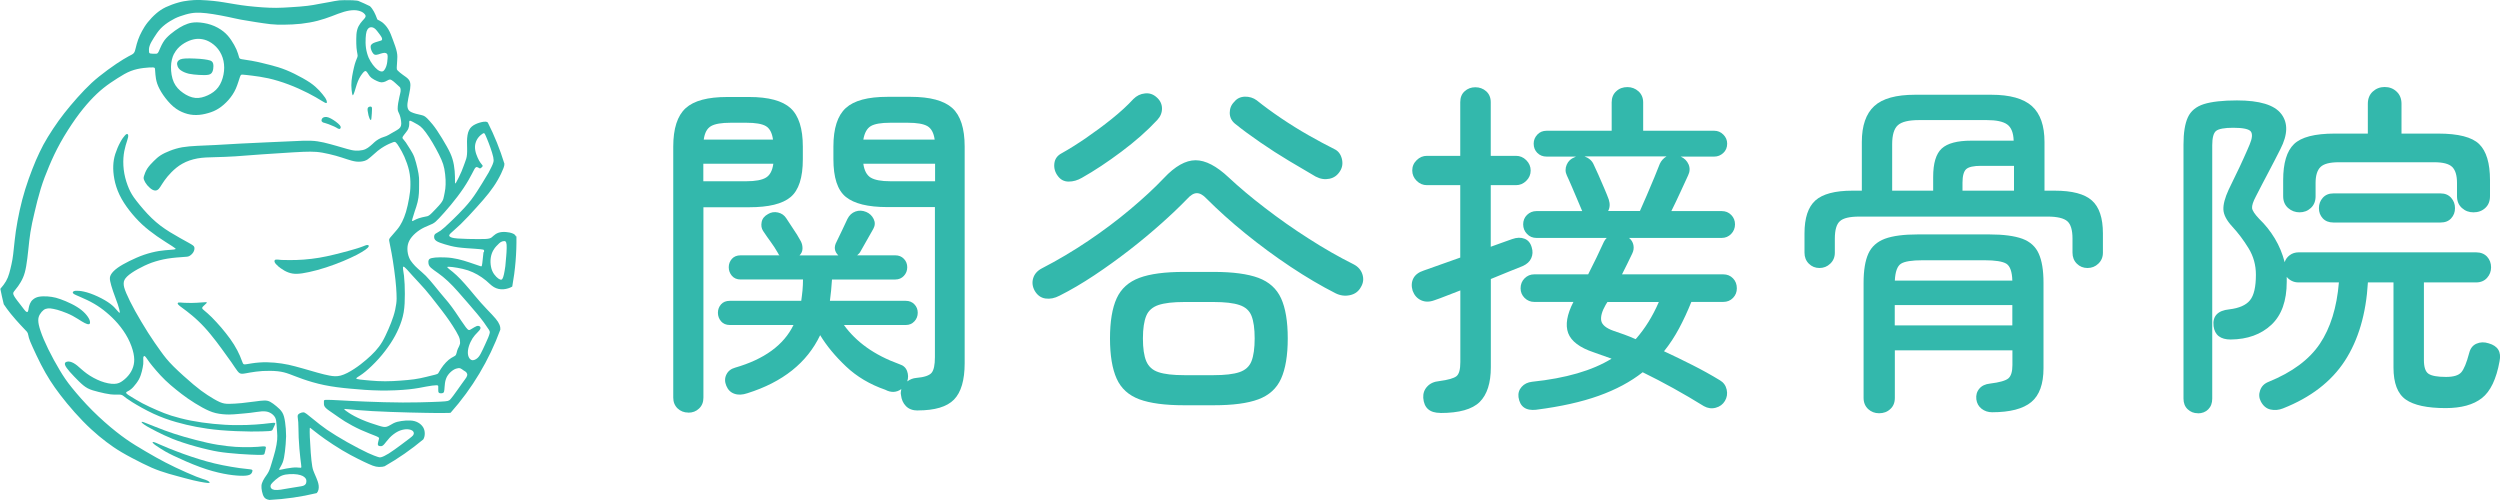 <?xml version="1.0" encoding="UTF-8"?>
<svg id="_レイヤー_1" data-name="レイヤー_1" xmlns="http://www.w3.org/2000/svg" viewBox="0 0 300 60">
  <defs>
    <style>
      .cls-1 {
        fill: #33b8ac;
      }
    </style>
  </defs>
  <g>
    <path class="cls-1" d="M44.38,14.28c.05.1.09.13.12.12.03,0,.05-.05.07-.2.02-.15.03-.4.05-.61.01-.21.02-.38.02-.5,0-.12,0-.19-.04-.24-.03-.05-.1-.07-.17-.06-.08,0-.17.03-.23.08-.06.05-.08.12-.09.2s0,.16.02.29.05.31.09.48c.05.17.11.35.16.45Z"/>
    <path class="cls-1" d="M38.9,14.73c.13.04.3.09.52.17.22.08.49.19.68.28.2.09.32.17.42.23.11.05.19.08.25.06.06-.02.1-.08.11-.15.02-.07,0-.16-.09-.28-.1-.12-.29-.29-.48-.43-.2-.15-.4-.28-.59-.38-.19-.1-.36-.17-.51-.19-.15-.02-.29,0-.39.05-.11.05-.19.14-.22.24-.03.09-.03.19.03.26.05.07.14.11.28.16Z"/>
    <path class="cls-1" d="M33.35,31.93c.19.16.47.37.77.54.3.17.61.29.95.35.34.06.7.05,1.2-.02.49-.07,1.11-.21,1.79-.39s1.43-.43,2.13-.69c.7-.26,1.35-.53,1.9-.79.55-.25.99-.48,1.33-.69.34-.2.57-.37.7-.5.13-.13.15-.21.12-.27-.03-.06-.11-.08-.22-.07-.11.02-.25.08-.48.17-.23.09-.55.2-.97.32-.42.13-.95.27-1.52.42-.58.15-1.2.31-1.82.44-.62.13-1.22.24-1.85.31-.62.08-1.26.12-1.85.14-.58.02-1.11,0-1.43,0-.32,0-.42-.01-.56-.03-.14-.01-.31-.04-.43-.02-.11.02-.16.08-.17.16-.01.07.01.15.07.25.06.09.16.2.35.36Z"/>
    <path class="cls-1" d="M31.74,54.44c.05-.13.09-.36.13-.54.04-.17.08-.29-.06-.32-.14-.04-.45,0-.91.04-.46.03-1.05.05-1.67.04-.62,0-1.27-.05-1.98-.13-.71-.08-1.48-.2-2.38-.4-.9-.2-1.92-.47-2.79-.72-.86-.25-1.56-.48-2.32-.76-.75-.28-1.56-.61-2.02-.79-.46-.18-.57-.23-.65-.24-.08-.01-.12,0-.1.05.03.05.12.15.3.27.18.13.45.29.85.5s.9.48,1.53.77c.62.29,1.35.6,2.31.91.96.32,2.14.64,3.03.84.89.21,1.48.3,2.32.39.84.09,1.92.17,2.67.2.75.04,1.16.04,1.4.03.24-.01.3-.03.35-.16Z"/>
    <path class="cls-1" d="M30.23,56.37c-.09-.05-.3-.06-.72-.11-.42-.04-1.05-.12-1.73-.24-.68-.11-1.41-.26-2.04-.41-.64-.15-1.18-.31-1.78-.49-.6-.18-1.24-.4-1.89-.63-.65-.23-1.3-.49-1.81-.69-.51-.21-.87-.36-1.13-.48-.27-.12-.44-.2-.57-.24-.13-.04-.21-.05-.24-.03-.03.02-.01.06.05.13.06.07.16.16.32.27.15.11.36.24.64.42.28.18.65.41,1.48.81.83.4,2.11.97,3.21,1.37,1.09.4,1.99.63,2.79.79.8.16,1.49.23,2.02.25.53.02.9-.02,1.11-.11.21-.09.28-.23.32-.34.04-.11.07-.21-.02-.26Z"/>
    <path class="cls-1" d="M61.91,28.37c-.07-.17-.18-.27-.38-.35-.21-.09-.52-.16-.83-.18-.31-.02-.63,0-.89.09-.26.09-.45.24-.6.37-.15.13-.24.25-.47.31-.23.07-.58.08-1.32.08-.73,0-1.84-.02-2.49-.07-.65-.05-.84-.14-.95-.23s-.12-.17.09-.39c.21-.21.64-.55,1.22-1.11.58-.56,1.31-1.35,1.9-2.01.6-.66,1.06-1.19,1.47-1.71.4-.52.75-1.01,1.05-1.54.31-.53.58-1.1.71-1.46.08-.21.11-.36.11-.52-.53-1.72-1.19-3.36-2-4.96-.16-.11-.31-.1-.49-.08-.29.04-.65.14-.97.29-.32.15-.61.36-.78.71-.18.35-.24.83-.25,1.36,0,.54.04,1.13,0,1.55-.03.42-.14.68-.25.98-.11.29-.22.62-.41,1.08-.2.46-.48,1.04-.63,1.29-.15.25-.15.16-.15-.11,0-.28,0-.75-.04-1.23-.04-.48-.12-.98-.26-1.44-.14-.47-.34-.9-.68-1.51s-.82-1.4-1.2-1.96c-.38-.56-.66-.88-.88-1.12-.22-.25-.39-.42-.54-.52-.15-.1-.28-.14-.46-.18-.18-.04-.42-.09-.63-.15-.21-.06-.4-.12-.56-.2s-.29-.17-.37-.34c-.08-.16-.12-.39-.08-.73s.14-.81.22-1.19.13-.7.13-.97c0-.27-.06-.5-.22-.69-.16-.2-.42-.36-.67-.54-.25-.18-.5-.38-.62-.51-.13-.13-.13-.18-.13-.37,0-.18.03-.5.05-.81s.05-.64-.04-1.06c-.08-.42-.28-.94-.46-1.43-.18-.49-.34-.94-.57-1.31-.22-.37-.5-.65-.73-.83-.23-.17-.42-.24-.51-.29-.09-.05-.09-.08-.15-.25-.06-.17-.18-.46-.32-.72-.14-.26-.29-.48-.49-.67-.46-.23-.93-.44-1.41-.64-.06-.01-.12-.02-.18-.03-.29-.04-.58-.04-.93-.05-.35,0-.76-.01-1.14.02-.38.04-.74.12-1.17.2-.42.08-.91.16-1.34.24-.43.08-.79.16-1.34.22-.55.07-1.27.12-1.93.16-.66.04-1.25.08-1.81.08-.56,0-1.07-.02-1.65-.06-.58-.04-1.22-.1-1.76-.16-.54-.06-.99-.13-1.48-.21-.49-.08-1.02-.18-1.44-.24-.42-.07-.74-.11-1.19-.16-.45-.05-1.04-.09-1.56-.11-.52-.01-.97,0-1.39.06-.42.05-.82.11-1.29.25-.48.13-1.04.34-1.49.55-.45.22-.8.46-1.15.76-.35.3-.71.68-1,1.04-.29.36-.51.72-.7,1.07-.19.35-.35.7-.47,1.04-.12.35-.22.69-.28.97-.07.27-.11.48-.23.62-.11.14-.29.22-.64.4-.34.19-.85.48-1.48.91-.64.43-1.4.99-2.05,1.51-.65.52-1.17,1.01-1.74,1.6-.57.59-1.19,1.29-1.71,1.91-.52.62-.95,1.17-1.4,1.79-.45.62-.91,1.33-1.3,1.96-.39.64-.7,1.21-.99,1.83-.3.62-.58,1.27-.87,2.02-.29.74-.59,1.58-.85,2.41-.26.84-.48,1.68-.67,2.54-.19.85-.34,1.72-.46,2.5-.11.78-.18,1.48-.24,2.04-.06.56-.1.97-.17,1.36-.07.39-.15.76-.24,1.12-.09.36-.18.71-.31,1.03-.13.32-.3.61-.51.89-.13.17-.27.34-.39.48.12.62.26,1.24.41,1.85.23.35.51.73.83,1.13.39.48.83.98,1.15,1.32.32.35.51.54.64.68.13.13.21.21.26.34.05.13.07.32.14.57.07.25.2.56.45,1.11.25.55.62,1.35.99,2.07.37.72.74,1.36,1.11,1.94s.74,1.1,1.22,1.73c.48.63,1.08,1.36,1.72,2.08.64.72,1.32,1.42,1.97,2.02.65.6,1.26,1.1,1.83,1.53.57.43,1.08.79,1.82,1.23.74.44,1.71.94,2.51,1.34.8.4,1.44.68,2.13.92.68.24,1.4.44,2.08.62.68.18,1.31.36,1.86.49.55.13,1.02.22,1.35.27.33.05.51.07.59.05.08-.02.07-.07,0-.14-.08-.07-.22-.16-.43-.23-.21-.07-.48-.14-1.13-.39-.65-.26-1.67-.71-2.51-1.11-.84-.4-1.51-.75-2.3-1.19-.78-.44-1.68-.96-2.47-1.45-.79-.49-1.47-.96-2.33-1.64-.86-.68-1.89-1.58-2.84-2.53-.95-.95-1.83-1.96-2.46-2.74-.63-.78-1.01-1.35-1.46-2.1-.45-.75-.97-1.69-1.38-2.53s-.73-1.59-.92-2.17c-.2-.58-.28-.99-.28-1.3s.08-.52.2-.72c.12-.2.28-.39.44-.51.16-.12.32-.17.51-.19.19-.02.42,0,.69.06.27.05.6.14.99.28.4.14.86.32,1.29.55.43.23.83.5,1.11.67.28.17.45.25.6.3.15.05.28.06.34-.02.06-.08.06-.25-.02-.47-.09-.22-.27-.49-.52-.76-.25-.27-.59-.55-1-.8-.41-.26-.91-.49-1.35-.68-.44-.18-.82-.32-1.16-.41-.35-.09-.66-.13-1.01-.16-.35-.02-.73-.02-1.04.04-.31.06-.54.19-.71.34-.17.14-.27.3-.35.48-.08.18-.13.37-.16.54-.03.17-.04.31-.09.4-.04.08-.12.11-.25,0-.13-.11-.31-.37-.59-.73-.28-.36-.66-.83-.82-1.12-.16-.29-.12-.41,0-.56.11-.15.28-.35.48-.62.2-.28.42-.64.59-1.03.17-.39.28-.8.38-1.37.1-.58.19-1.32.26-2.02s.14-1.35.25-2.06.28-1.48.49-2.36c.2-.88.45-1.88.74-2.83s.64-1.85,1.02-2.75c.38-.9.8-1.81,1.34-2.78.54-.98,1.21-2.02,1.83-2.9.62-.87,1.2-1.57,1.74-2.16.55-.59,1.06-1.08,1.61-1.52.55-.44,1.14-.83,1.69-1.18.55-.35,1.07-.66,1.59-.86.52-.2,1.04-.3,1.52-.36.48-.06.92-.08,1.14-.07.22.02.23.08.24.22,0,.14.02.36.05.65.03.29.07.65.21,1.07.14.41.38.87.72,1.37.34.49.78,1.02,1.23,1.4.45.38.9.61,1.35.77.45.16.91.24,1.39.23.48,0,.98-.1,1.43-.23.46-.13.87-.3,1.27-.56.41-.26.8-.61,1.16-1.01.35-.4.66-.85.89-1.37.23-.52.38-1.1.49-1.39.1-.29.16-.3.37-.28.21.02.59.05,1.11.12.52.06,1.19.16,1.94.32.75.17,1.58.42,2.4.73.83.31,1.66.69,2.35,1.04.69.35,1.24.68,1.58.89.34.2.46.28.55.3.09.02.14-.01.13-.12,0-.1-.05-.28-.21-.52-.16-.24-.42-.55-.7-.86-.29-.3-.6-.6-1.11-.95-.51-.34-1.21-.73-1.88-1.06-.67-.33-1.31-.59-1.96-.79-.65-.2-1.3-.35-1.82-.48-.52-.12-.91-.22-1.35-.29-.44-.08-.94-.14-1.2-.19-.25-.05-.27-.1-.32-.29-.05-.19-.15-.52-.3-.88-.16-.36-.38-.75-.63-1.12-.25-.37-.53-.71-.93-1.03-.4-.32-.93-.62-1.5-.81-.57-.19-1.2-.28-1.67-.29-.48,0-.8.06-1.12.17-.32.11-.62.25-.97.46-.35.21-.75.5-1.1.79-.35.3-.66.6-.89,1-.24.39-.41.87-.53,1.11-.13.24-.21.24-.39.24s-.45,0-.59-.03c-.14-.03-.16-.09-.17-.24-.01-.15-.03-.38.07-.67.09-.29.29-.62.52-.99.23-.37.49-.76.82-1.11.34-.35.75-.65,1.13-.88.39-.24.74-.42,1.17-.57s.91-.3,1.33-.37c.42-.07.76-.08,1.17-.06.41.02.88.07,1.45.16.58.09,1.26.22,1.83.34.57.12,1.03.23,1.56.33.53.1,1.14.19,1.75.29.61.09,1.22.19,1.77.25.56.06,1.06.07,1.67.06.61,0,1.31-.04,2.01-.11.69-.08,1.38-.2,1.99-.36.61-.16,1.14-.34,1.67-.54.52-.2,1.04-.41,1.5-.54s.86-.19,1.21-.19c.35,0,.67.09.89.19.22.11.35.24.42.34.07.1.08.18.05.27-.03.09-.1.18-.21.3-.11.12-.25.27-.4.47-.15.21-.31.47-.39.8-.09.33-.11.71-.11,1.09,0,.38,0,.75.03,1.06.03.31.08.58.11.74.03.17.04.24,0,.36s-.12.3-.2.51-.15.46-.22.76c-.07.31-.15.67-.21,1.03-.06.36-.1.72-.1,1.09,0,.37.05.77.09.98.04.21.07.25.12.2.05-.05.1-.2.18-.43.07-.24.17-.57.26-.85.09-.28.19-.51.3-.73.11-.21.24-.41.36-.56.11-.15.21-.24.29-.29s.15-.03.23.05c.08.08.16.22.25.36.09.14.18.27.35.4.17.13.43.27.64.36.21.1.38.15.53.16.16,0,.31-.03.46-.09.15-.07.3-.16.42-.21.12-.05.21-.05.35.03.14.08.33.24.49.39.16.14.28.27.37.34.09.08.14.11.18.2.04.09.06.25.04.43-.02.18-.09.4-.14.64s-.11.51-.15.76c-.04.25-.06.49-.06.66s.02.26.07.38.13.25.18.41c.06.16.1.34.13.52.03.18.05.35.05.51,0,.16-.04.31-.12.43-.08.12-.21.22-.41.34-.2.12-.46.26-.68.39-.22.13-.39.24-.59.32-.19.08-.41.13-.62.22-.21.09-.43.23-.6.35-.17.13-.28.24-.44.39-.16.14-.35.31-.54.44-.19.13-.37.22-.63.28-.26.06-.59.08-.91.06-.31-.02-.6-.1-.97-.2-.36-.1-.8-.23-1.28-.37-.48-.14-1.01-.28-1.51-.4-.5-.11-.97-.19-1.53-.21-.56-.02-1.22,0-2.13.05-.91.04-2.07.09-3.17.14-1.09.05-2.12.09-3.17.15-1.05.06-2.11.12-2.99.17-.88.05-1.56.07-2.2.1-.64.03-1.24.08-1.79.17-.55.1-1.04.25-1.47.42-.44.17-.82.35-1.13.55-.31.2-.56.43-.83.7-.27.26-.55.57-.76.88-.2.32-.33.65-.39.87-.07.22-.07.31-.01.49.06.17.2.42.39.65.2.23.45.46.67.56.21.1.39.09.52.02.14-.07.24-.18.37-.38.13-.2.3-.48.52-.79.22-.3.48-.63.83-.98.35-.35.78-.73,1.31-1.02.53-.3,1.15-.51,1.81-.63.66-.12,1.36-.13,2.1-.15.74-.02,1.52-.04,2.44-.1.92-.06,1.97-.15,3.23-.24s2.71-.18,3.71-.24c1.01-.06,1.56-.08,2.06-.08.5,0,.94.03,1.45.12.51.09,1.1.23,1.61.37.51.14.94.29,1.34.42.4.13.76.24,1.12.28.36.04.73,0,1-.09.27-.09.46-.23.71-.45.25-.22.57-.51.86-.75.29-.23.55-.4.77-.53.22-.13.41-.22.6-.31.18-.08.36-.16.49-.2.13-.04.22-.05.33.05.11.1.24.3.41.58.17.28.39.65.6,1.13.21.48.43,1.08.56,1.66.13.59.17,1.17.16,1.71,0,.54-.06,1.04-.16,1.59-.09.55-.23,1.15-.37,1.64-.14.48-.3.85-.46,1.18s-.34.62-.61.95c-.27.33-.62.71-.8.93-.18.22-.17.28-.14.46.03.17.09.46.16.82.07.37.17.82.27,1.5.11.68.23,1.58.31,2.29.08.71.11,1.23.13,1.66.02.44.03.8-.03,1.24-.06.45-.17.98-.34,1.5-.16.52-.38,1.04-.6,1.56-.23.52-.47,1.05-.73,1.49-.26.44-.54.8-.85,1.14-.32.35-.67.68-1.09,1.04-.42.36-.9.74-1.44,1.09-.53.35-1.12.67-1.62.8-.5.13-.92.08-1.34,0-.42-.08-.85-.18-1.41-.34-.56-.15-1.25-.36-1.85-.53-.6-.17-1.13-.31-1.66-.43-.54-.11-1.09-.2-1.68-.25-.59-.05-1.23-.07-1.83-.02-.6.04-1.18.15-1.5.2-.32.05-.39.04-.47-.12-.08-.16-.18-.48-.35-.88-.17-.4-.42-.88-.71-1.35-.29-.47-.63-.93-.98-1.37-.35-.45-.73-.89-1.11-1.3-.38-.42-.77-.81-1.07-1.07-.3-.27-.5-.41-.6-.52-.09-.11-.07-.19.04-.31.11-.12.31-.28.4-.38.09-.1.07-.14-.05-.14-.12,0-.33.02-.62.04-.29.02-.65.05-1.03.05-.38,0-.77,0-1.05-.02-.28-.02-.45-.04-.56-.03-.1.02-.14.08-.12.15.02.07.09.15.27.29.18.14.46.33.83.62s.85.67,1.34,1.14c.5.47,1.02,1.03,1.49,1.61.48.57.91,1.16,1.34,1.74.42.58.83,1.14,1.16,1.61.32.47.56.84.74,1.07.18.23.31.32.55.32.23,0,.57-.08.98-.15.41-.07.9-.14,1.48-.18.59-.03,1.27-.03,1.82.03.55.06.97.18,1.41.34.44.16.91.36,1.6.6.69.24,1.6.52,2.58.72.97.2,2.01.33,3.13.43,1.12.11,2.32.2,3.56.22,1.24.02,2.53-.04,3.47-.14.94-.1,1.53-.23,2.06-.33.53-.1.99-.16,1.22-.16.23,0,.23.06.23.17v.39c0,.14,0,.27.08.34s.24.08.36.06c.12-.02.21-.06.25-.18s.05-.3.07-.58c.02-.28.05-.65.17-.97.11-.32.31-.58.53-.79.22-.21.46-.36.67-.43s.38-.09.52-.04c.14.05.26.16.36.23.1.07.19.11.27.17.08.06.16.16.19.27.03.11,0,.24-.08.39-.09.15-.23.33-.54.76-.31.43-.77,1.1-1.06,1.48s-.38.48-.48.54c-.1.06-.19.09-.49.12-.3.03-.8.05-1.64.08-.84.03-2,.06-3.43.06-1.43,0-3.11-.06-4.45-.11-1.34-.05-2.33-.11-3.1-.15-.77-.04-1.32-.07-1.61-.06-.28,0-.3.06-.31.13,0,.08,0,.19,0,.32,0,.14.01.3.21.51.19.2.57.44.97.72.4.27.81.58,1.34.91.54.33,1.2.69,1.9,1.01.7.32,1.45.59,1.83.75.38.16.38.21.36.31-.02.1-.06.25-.1.4-.04.15-.07.31,0,.4.06.09.22.11.35.1.13-.01.23-.07.39-.25.16-.18.38-.5.66-.79.29-.29.64-.56.98-.73.34-.17.68-.24.96-.26.29-.01.52.04.68.12.16.08.23.19.25.3.02.11-.01.22-.09.32-.08.1-.2.19-.44.38-.24.18-.6.45-1.05.79-.45.34-1,.73-1.42,1-.42.26-.71.39-.9.44-.19.05-.27.02-.47-.05-.2-.07-.51-.17-1.14-.46-.63-.3-1.59-.79-2.49-1.3-.9-.51-1.75-1.03-2.41-1.48-.66-.46-1.14-.85-1.53-1.17-.39-.32-.7-.57-.9-.72-.2-.15-.3-.2-.42-.2-.12,0-.27.04-.4.11-.13.06-.24.14-.27.29-.02.15.04.37.07.79.03.42.02,1.03.05,1.84.04.82.12,1.84.2,2.48.07.64.13.91.12,1.04,0,.12-.07.11-.24.09-.17-.02-.46-.05-.87,0-.41.04-.95.15-1.25.22-.3.06-.35.07-.28-.07.07-.15.28-.45.41-.8.13-.35.19-.74.26-1.28.06-.53.13-1.21.14-1.84,0-.63-.05-1.22-.12-1.69-.07-.48-.15-.84-.33-1.15-.18-.3-.45-.55-.71-.76-.26-.22-.52-.41-.74-.53-.22-.12-.42-.16-.71-.16s-.68.06-1.15.12c-.47.06-1.02.13-1.57.19-.55.05-1.1.09-1.51.09-.41,0-.69-.03-1.11-.21s-.98-.52-1.49-.85c-.51-.33-.97-.67-1.69-1.27-.72-.61-1.7-1.48-2.39-2.17-.69-.69-1.08-1.19-1.53-1.82-.46-.63-.97-1.37-1.51-2.21-.53-.84-1.08-1.76-1.55-2.6-.46-.84-.84-1.6-1.07-2.15-.23-.55-.32-.88-.31-1.17,0-.29.11-.53.4-.82s.78-.61,1.3-.9c.52-.29,1.07-.55,1.66-.77.6-.21,1.24-.38,1.92-.49.68-.11,1.41-.16,1.85-.19.44-.03.58-.03.75-.12s.36-.26.48-.46c.12-.2.16-.43.12-.59-.04-.16-.17-.25-.69-.54-.52-.29-1.43-.78-2.24-1.28s-1.5-1.01-2.19-1.68c-.69-.66-1.37-1.48-1.83-2.07-.46-.59-.68-.97-.9-1.47-.22-.51-.43-1.14-.55-1.79-.12-.65-.15-1.31-.11-1.9.04-.58.15-1.08.27-1.5.12-.42.25-.75.29-.98.04-.22,0-.33-.07-.37s-.16,0-.31.16c-.15.16-.36.44-.57.84-.22.4-.44.92-.59,1.39-.15.48-.22.92-.24,1.4-.02.49.02,1.02.13,1.61.11.59.31,1.24.62,1.89.31.65.74,1.3,1.2,1.89s.96,1.14,1.5,1.65c.54.5,1.13.96,1.8,1.43.67.47,1.44.94,1.84,1.2.4.26.45.31.36.35-.08.04-.29.06-.62.08-.34.03-.8.05-1.35.14s-1.16.24-1.78.45c-.62.21-1.24.5-1.78.76-.54.27-1.01.53-1.39.8-.38.27-.67.57-.81.82-.15.26-.15.48-.09.79.06.31.18.72.35,1.22.18.5.41,1.1.56,1.55.15.45.22.75.24.9.01.15-.03.16-.14.04-.11-.11-.29-.34-.54-.6-.25-.25-.59-.52-1.1-.82-.51-.3-1.19-.62-1.76-.82-.57-.2-1.01-.28-1.34-.31-.33-.03-.55-.01-.66.06-.12.07-.14.18,0,.29.14.11.45.22.89.42.45.19,1.05.47,1.58.78.53.31,1.01.65,1.47,1.04.47.39.92.82,1.37,1.34.45.52.88,1.13,1.21,1.76.33.63.56,1.28.67,1.81.11.53.11.95.03,1.34-.08.39-.24.76-.48,1.1-.23.33-.53.62-.83.84-.29.22-.58.37-1.02.38-.44.02-1.03-.1-1.62-.32-.6-.23-1.2-.56-1.68-.91-.48-.35-.84-.7-1.15-.96-.31-.25-.59-.4-.83-.46-.24-.06-.44-.02-.55.05-.11.07-.14.19-.07.37.07.18.25.44.55.78.3.34.72.78,1.09,1.14.37.36.68.64,1.06.84.38.2.83.32,1.32.44.48.12,1,.24,1.44.29.45.05.83.02,1.07.03.24.01.33.06.5.19.16.13.4.33,1.01.71.61.38,1.6.95,2.55,1.39.95.44,1.87.76,2.71,1,.84.24,1.6.42,2.44.58.84.16,1.76.3,2.92.4,1.16.1,2.56.15,3.61.16,1.06,0,1.78-.02,2.15-.05.38-.03.42-.07.48-.19.06-.12.15-.31.22-.47.07-.16.14-.28.04-.32-.09-.04-.34,0-.72.04-.38.05-.88.1-1.55.15-.67.05-1.52.08-2.39.07-.88,0-1.79-.06-2.71-.15-.91-.09-1.83-.22-2.7-.39-.87-.17-1.69-.39-2.34-.59-.65-.21-1.13-.4-1.7-.65-.57-.25-1.23-.54-1.79-.84-.56-.3-1.04-.6-1.35-.79-.31-.19-.46-.28-.53-.36-.08-.08-.08-.15-.02-.2.06-.05.17-.09.32-.18.14-.09.32-.22.53-.46.21-.23.46-.56.64-.88.17-.32.27-.64.35-.95.08-.31.14-.63.17-.89.02-.26,0-.47,0-.61,0-.14,0-.22.03-.27.03-.06.08-.09.14-.07.06.03.13.11.22.24s.2.3.39.55c.19.25.46.58.78.95.32.37.69.78,1.1,1.17.41.39.85.77,1.29,1.12.44.35.86.69,1.4,1.06.53.37,1.17.77,1.74,1.08.57.31,1.07.54,1.61.67.55.13,1.14.17,1.59.17.45,0,.75-.04,1.15-.07.4-.04.88-.07,1.38-.13.49-.06,1-.15,1.4-.18.4-.02.7.02.96.15.27.13.51.34.64.58.13.24.15.5.17.8.02.3.05.65.07.95.02.31.04.57.01.93-.03.36-.11.81-.23,1.3-.12.48-.28,1-.41,1.43-.13.43-.23.78-.37,1.07-.14.29-.33.52-.48.75-.15.23-.26.45-.33.65-.07.2-.08.39-.06.62.02.23.08.52.16.75.08.23.18.4.38.52.1.06.24.1.41.13,1.92-.1,3.8-.37,5.67-.82,0,0,.02-.02.02-.02.2-.21.26-.57.22-.9-.04-.33-.17-.64-.27-.89-.11-.24-.18-.43-.26-.61-.08-.19-.17-.39-.24-.78s-.13-.99-.18-1.64c-.05-.65-.09-1.35-.11-1.86-.02-.51-.02-.84-.01-1,0-.16.02-.16.11-.09s.25.2.52.41c.27.21.65.51,1.22.91.57.4,1.33.9,2.03,1.32.7.42,1.35.76,1.89,1.03.54.27.97.48,1.32.63.35.16.61.26.86.31.25.05.49.06.76.02.09-.01.18-.03.27-.06,1.65-.94,3.19-2.01,4.65-3.23.13-.24.17-.46.17-.69,0-.26-.05-.51-.19-.75-.14-.23-.36-.44-.62-.58-.26-.14-.54-.22-.89-.24-.34-.02-.75,0-1.1.06-.35.05-.65.12-.94.26-.29.14-.56.35-.82.42-.26.08-.51.02-1.02-.14s-1.3-.41-1.96-.7c-.66-.28-1.2-.58-1.55-.81-.35-.22-.51-.36-.56-.43-.05-.07.01-.06.53-.01s1.48.14,2.83.22c1.35.08,3.08.13,4.52.17,1.43.04,2.57.05,3.31.06.74,0,1.09,0,1.34-.01.08,0,.15-.01.22-.02,2.6-2.92,4.62-6.31,5.97-9.98,0-.09,0-.17-.01-.25-.03-.22-.12-.44-.27-.68-.15-.24-.37-.49-.72-.87-.36-.38-.86-.89-1.33-1.42s-.92-1.08-1.33-1.57c-.41-.48-.77-.9-1.11-1.25s-.66-.65-.94-.88c-.28-.23-.52-.4-.61-.5-.09-.1-.05-.13.16-.12.21,0,.57.05.99.12s.88.18,1.29.31c.41.14.77.31,1.13.51.36.21.72.45,1.04.72s.6.58.94.78c.34.2.74.29,1.14.26.4-.03.8-.17,1.01-.3.02-.01.03-.02.05-.03.36-2,.53-3.99.5-6.03ZM20.9,6.44c.23-.45.56-.8.93-1.07.37-.27.79-.47,1.15-.58.37-.11.7-.15,1.03-.12.34.03.69.11,1.07.31.38.2.78.51,1.09.91s.54.89.65,1.42c.11.53.11,1.08,0,1.64-.11.56-.32,1.11-.64,1.53-.32.43-.76.73-1.23.95-.48.22-.99.37-1.51.32-.52-.05-1.03-.29-1.48-.61-.46-.32-.85-.72-1.1-1.26-.25-.55-.35-1.24-.34-1.85.01-.62.14-1.15.37-1.6ZM46.48,7.36c-.03.21-.06.39-.12.57-.06.18-.14.34-.23.46-.09.12-.18.19-.32.19-.14,0-.33-.08-.51-.22s-.38-.35-.56-.59c-.18-.24-.35-.51-.5-.84-.14-.33-.26-.74-.32-1.16-.06-.42-.06-.87-.04-1.21.02-.34.05-.59.11-.78.06-.19.14-.31.23-.39.09-.08.18-.11.28-.12.09,0,.18,0,.27.04.09.04.19.09.3.2.11.11.23.27.36.44s.27.35.35.5.09.27.05.34-.12.09-.28.13c-.16.04-.38.11-.55.17-.17.06-.28.12-.36.19-.08.07-.14.14-.16.26-.02.12.01.29.07.46.06.17.15.33.25.44.1.11.2.15.35.14s.34-.08.52-.14.34-.09.46-.1c.13,0,.23.04.29.1.07.07.1.17.1.33,0,.17-.02.4-.05.61ZM36.75,57.93c-.04.13-.12.25-.28.33-.17.08-.42.11-.74.16-.31.05-.69.11-1.05.17-.36.06-.7.13-1,.17-.29.04-.54.05-.73.03-.19-.03-.31-.09-.39-.18-.08-.09-.11-.21-.09-.33.02-.12.09-.23.27-.41.18-.18.47-.44.73-.61.26-.17.48-.25.78-.31.3-.05.67-.07.99-.06.32.01.59.06.8.12.21.06.36.14.47.23.11.09.19.18.23.3.04.12.04.25,0,.38ZM48.68,17.07c-.16-.23-.27-.33-.33-.41s-.07-.14-.02-.25c.06-.11.18-.27.32-.44.13-.17.27-.34.35-.53.08-.19.11-.4.11-.57,0-.18-.02-.33.04-.37.06-.04.22.03.4.13.19.1.41.22.61.34.2.12.37.25.59.49.22.25.49.62.76,1.03.27.41.53.86.79,1.33s.5.95.67,1.34c.17.39.27.7.35,1.1.08.4.13.9.15,1.31.02.41,0,.74-.03,1.06-.04.32-.11.64-.16.89-.05.25-.08.44-.26.71-.18.27-.51.62-.8.92-.29.3-.53.56-.71.68-.18.13-.28.13-.49.17-.21.04-.52.11-.76.19-.24.08-.41.17-.53.23-.12.06-.2.11-.25.11-.04,0-.05-.04,0-.24.05-.2.17-.57.29-.94.12-.37.26-.73.34-1.1.09-.37.14-.73.16-1.08.02-.35.02-.69.02-.99,0-.3.01-.56-.01-.86-.02-.3-.08-.65-.18-1.09-.1-.44-.24-.98-.38-1.37-.15-.39-.3-.62-.48-.92-.18-.3-.4-.65-.56-.88ZM55.19,41.28c-.02.09-.08.23-.14.36-.07.13-.14.27-.19.44-.05.17-.08.36-.14.48-.06.12-.16.17-.31.25-.15.08-.36.19-.57.37-.21.18-.44.41-.64.67-.2.26-.38.54-.48.72-.1.18-.13.25-.25.31-.12.06-.33.1-.69.19-.36.09-.87.22-1.36.32-.48.1-.94.16-1.48.21-.54.05-1.16.1-1.78.13-.63.03-1.26.03-1.84,0-.57-.03-1.08-.08-1.52-.12-.44-.04-.81-.08-.96-.13-.15-.05-.1-.11.08-.23.18-.12.48-.29.93-.66.45-.37,1.05-.94,1.6-1.55.55-.61,1.03-1.26,1.43-1.86.4-.61.7-1.17.96-1.77.26-.6.48-1.23.6-1.93.12-.7.14-1.45.14-2.22,0-.76-.03-1.53-.1-2.16-.08-.63-.21-1.11-.06-1.1s.58.52,1.06,1.06c.48.53,1.02,1.09,1.53,1.67.5.58.97,1.19,1.39,1.73.42.54.79,1.01,1.1,1.44.31.42.56.79.83,1.21.27.42.56.9.71,1.23.15.33.16.53.16.65,0,.12.02.18,0,.28ZM58.02,30.26c-.02.22-.07.61-.1.92-.03.31-.06.55-.09.67-.03.12-.06.13-.18.09-.12-.03-.33-.11-.68-.23-.35-.12-.84-.29-1.31-.43-.47-.14-.94-.25-1.43-.32-.49-.07-1.01-.08-1.43-.08-.43,0-.77.04-.99.09-.22.05-.31.12-.36.23-.05.11-.06.27-.03.43.03.16.09.32.29.5.19.18.51.39.87.65.36.26.77.58,1.17.96.41.38.81.81,1.21,1.26.4.44.79.89,1.18,1.35.39.45.79.91,1.11,1.3.32.39.57.7.81,1.03.24.33.48.68.61.89.12.21.12.29.09.42-.03.13-.09.31-.18.53-.09.22-.21.49-.37.83-.16.35-.36.78-.52,1.08-.16.3-.29.46-.46.59-.17.13-.39.23-.57.2-.18-.03-.33-.18-.42-.39s-.12-.48-.08-.8c.04-.32.16-.69.31-1,.15-.32.32-.58.52-.81.2-.23.42-.43.54-.58.12-.16.15-.27.12-.36-.03-.09-.11-.15-.2-.17-.08-.02-.16,0-.25.02-.08.03-.17.08-.28.14-.11.06-.24.14-.35.21-.11.07-.21.14-.31.12-.1-.02-.21-.14-.36-.33-.14-.19-.32-.45-.54-.77-.21-.32-.46-.69-.72-1.07-.26-.38-.53-.75-.85-1.15-.32-.39-.68-.8-.95-1.13-.28-.33-.47-.58-.75-.92-.28-.35-.66-.79-1-1.14-.35-.35-.67-.6-.93-.84-.26-.23-.46-.44-.63-.65s-.33-.41-.44-.7c-.12-.29-.2-.67-.2-1.02,0-.35.06-.66.22-.98.16-.32.43-.64.75-.92.32-.28.68-.51,1.05-.69.37-.18.73-.3,1-.44s.44-.3.79-.67c.35-.37.88-.96,1.41-1.6.53-.64,1.06-1.33,1.51-2,.45-.67.81-1.32,1.02-1.73.22-.41.29-.57.36-.67.07-.1.14-.14.23-.13.08,0,.18.07.25.11.07.04.11.07.18.03.07-.03.18-.13.23-.2.05-.06.05-.1,0-.16-.04-.07-.13-.16-.24-.31-.1-.15-.23-.35-.34-.62-.12-.26-.23-.58-.28-.88-.05-.3-.04-.57.03-.83.07-.26.19-.5.36-.71s.38-.37.51-.45c.13-.08.18-.06.25.04.06.1.14.3.26.58.12.29.27.67.41,1.07.14.4.28.84.34,1.13.06.3.06.46.01.63-.04.17-.12.34-.21.53-.09.19-.18.38-.35.69-.18.31-.43.73-.79,1.31-.36.58-.81,1.32-1.31,1.97-.5.65-1.04,1.21-1.49,1.67-.45.46-.82.81-1.18,1.15-.36.34-.71.67-.99.87-.29.2-.51.29-.64.39-.12.11-.15.24-.14.39,0,.15.05.31.26.46.21.15.6.28,1.03.41.44.13.92.27,1.58.36.66.09,1.48.13,2.03.17.55.04.83.07.97.1.14.04.13.08.11.3ZM60.74,30.81c-.03.38-.06.77-.1,1.13-.05.37-.11.72-.17.99-.06.26-.12.44-.19.54-.07.1-.15.11-.27.07-.12-.04-.28-.15-.45-.32-.17-.17-.36-.41-.49-.71-.13-.3-.2-.68-.21-1.04-.01-.36.04-.7.14-1,.1-.3.25-.54.38-.72.13-.17.24-.27.35-.38.11-.11.22-.24.36-.32.14-.08.29-.12.41-.12.12,0,.19.04.24.17.05.13.07.34.06.65,0,.3-.03.69-.06,1.07Z"/>
    <path class="cls-1" d="M21.75,8.47c.23.16.55.29.92.38.37.08.78.11,1.2.14.42.02.87.04,1.15-.02.28-.06.4-.2.48-.39.08-.19.11-.43.11-.64,0-.22-.04-.42-.16-.54-.11-.12-.3-.17-.55-.22-.25-.05-.56-.09-.93-.12-.37-.03-.8-.04-1.17-.05-.36,0-.65,0-.87.04-.21.03-.35.09-.46.17-.11.08-.18.18-.21.31-.03.13,0,.29.06.45.07.16.19.34.42.49Z"/>
  </g>
  <g>
    <path class="cls-1" d="M82.59,49.51c-.5,0-.93-.17-1.28-.5-.35-.34-.52-.77-.52-1.3v-30.11c0-2.18.5-3.72,1.49-4.62.99-.9,2.65-1.34,4.98-1.34h2.65c2.32,0,3.98.45,4.96,1.34.98.9,1.47,2.44,1.47,4.62v1.51c0,2.21-.49,3.72-1.47,4.54s-2.63,1.22-4.96,1.22h-5.5v22.85c0,.53-.17.97-.52,1.3-.35.34-.78.5-1.28.5ZM84.4,21.75h5.17c1.09,0,1.88-.15,2.35-.44.48-.29.77-.85.88-1.66h-8.4v2.1ZM84.44,16.75h8.32c-.11-.81-.4-1.35-.86-1.62-.46-.27-1.24-.4-2.33-.4h-1.89c-1.09,0-1.88.13-2.35.4-.48.27-.77.81-.88,1.62ZM110.14,49.26c-.62,0-1.09-.18-1.43-.53-.34-.35-.53-.79-.59-1.32-.03-.14-.04-.27-.02-.38.01-.11.04-.22.06-.34-.59.42-1.23.45-1.93.08-1.85-.64-3.42-1.58-4.7-2.79-1.29-1.22-2.33-2.47-3.11-3.76-1.57,3.3-4.48,5.63-8.74,6.97-.59.2-1.11.22-1.55.06-.45-.15-.77-.47-.97-.95-.2-.48-.2-.92,0-1.34.2-.42.55-.7,1.05-.84,3.5-1.01,5.84-2.71,7.01-5.12h-7.64c-.45,0-.8-.15-1.05-.44s-.38-.64-.38-1.03.13-.73.38-1.01c.25-.28.6-.42,1.05-.42h8.57c.06-.39.1-.8.15-1.24.04-.43.06-.88.06-1.32h-7.48c-.45,0-.8-.15-1.05-.44s-.38-.64-.38-1.03.13-.73.38-1.01c.25-.28.6-.42,1.05-.42h4.66c-.06-.03-.11-.11-.17-.25-.31-.53-.6-.99-.88-1.36-.28-.38-.59-.82-.92-1.32-.2-.31-.25-.66-.17-1.07.08-.41.34-.72.76-.95.36-.22.76-.29,1.2-.19.43.1.76.33.99.69.34.53.64.99.9,1.37.27.38.55.85.86,1.41.14.28.2.57.19.88-.01.31-.13.57-.36.8h4.66c-.48-.48-.55-1.02-.21-1.64.2-.39.42-.85.67-1.39.25-.53.46-.98.63-1.34.22-.45.55-.75.97-.9.42-.15.85-.13,1.3.06.39.17.69.45.88.84s.18.78-.04,1.18c-.2.36-.45.81-.76,1.34-.31.53-.56.98-.76,1.34-.08.17-.22.34-.42.5h4.58c.42,0,.76.14,1.03.42.27.28.4.62.4,1.01s-.13.74-.4,1.03c-.27.29-.61.44-1.03.44h-7.6c-.06.92-.14,1.78-.25,2.56h9.11c.42,0,.76.14,1.03.42.27.28.4.62.4,1.01s-.13.74-.4,1.03c-.27.29-.61.44-1.03.44h-7.43c.73,1.01,1.64,1.91,2.73,2.69,1.09.78,2.41,1.46,3.95,2.02.45.14.75.41.9.82.15.41.16.82.02,1.24.34-.25.7-.39,1.09-.42.95-.08,1.56-.29,1.83-.61.27-.32.4-.95.4-1.87v-18.02h-5.71c-2.33,0-3.98-.41-4.98-1.22s-1.49-2.32-1.49-4.54v-1.51c0-2.18.5-3.72,1.49-4.62.99-.9,2.65-1.34,4.98-1.34h2.81c2.32,0,3.98.45,4.98,1.34.99.9,1.49,2.44,1.49,4.62v26c0,2.04-.43,3.5-1.28,4.37-.85.87-2.3,1.3-4.35,1.3ZM103.59,16.75h8.57c-.11-.81-.41-1.35-.88-1.62-.48-.27-1.26-.4-2.35-.4h-2.1c-1.09,0-1.87.13-2.33.4-.46.27-.76.81-.9,1.62ZM106.83,21.75h5.38v-2.1h-8.61c.11.81.41,1.37.88,1.66.48.29,1.26.44,2.35.44Z"/>
    <path class="cls-1" d="M127.15,35.48c-.59.31-1.16.42-1.7.34s-.97-.39-1.28-.92c-.28-.5-.34-1.01-.19-1.51.15-.5.5-.9,1.03-1.18,1.9-.98,3.76-2.08,5.57-3.3,1.81-1.22,3.49-2.48,5.06-3.8,1.57-1.32,2.91-2.56,4.03-3.74,1.34-1.43,2.61-2.14,3.8-2.14s2.51.69,3.97,2.06c1.26,1.18,2.71,2.4,4.37,3.67,1.65,1.27,3.39,2.5,5.23,3.67,1.83,1.18,3.62,2.2,5.36,3.07.56.28.92.69,1.09,1.22.17.53.11,1.04-.17,1.51-.28.53-.72.86-1.32.99-.6.13-1.18.05-1.74-.23-1.71-.87-3.5-1.92-5.38-3.17s-3.68-2.58-5.42-3.99c-1.74-1.41-3.29-2.81-4.66-4.18-.42-.45-.81-.67-1.18-.67s-.76.24-1.18.71c-.87.9-1.9,1.88-3.09,2.94-1.19,1.06-2.47,2.13-3.84,3.19-1.37,1.06-2.77,2.07-4.2,3.02-1.43.95-2.81,1.76-4.16,2.44ZM129.84,21.33c-.53.31-1.06.46-1.6.46s-.97-.22-1.3-.67c-.34-.45-.48-.95-.42-1.49.06-.55.35-.96.88-1.24.9-.5,1.87-1.11,2.92-1.83s2.08-1.48,3.09-2.29c1.01-.81,1.88-1.61,2.6-2.39.39-.39.85-.62,1.39-.67.53-.06.99.1,1.39.46.42.36.64.81.65,1.32.01.52-.18.99-.57,1.41-1.2,1.29-2.64,2.56-4.3,3.8-1.67,1.25-3.24,2.29-4.73,3.13ZM142.06,48.63c-2.27,0-4.05-.24-5.33-.71-1.29-.48-2.2-1.3-2.73-2.48-.53-1.18-.8-2.79-.8-4.83s.27-3.65.8-4.81c.53-1.16,1.44-1.98,2.73-2.46,1.29-.48,3.07-.71,5.33-.71h3.61c2.27,0,4.05.24,5.33.71,1.29.48,2.2,1.3,2.73,2.46.53,1.16.8,2.77.8,4.81s-.27,3.65-.8,4.83c-.53,1.18-1.44,2-2.73,2.48-1.29.48-3.07.71-5.33.71h-3.61ZM142.11,45.02h3.53c1.34,0,2.37-.12,3.09-.36.71-.24,1.2-.68,1.45-1.32.25-.64.38-1.55.38-2.73s-.13-2.08-.38-2.71-.73-1.06-1.45-1.3c-.71-.24-1.74-.36-3.09-.36h-3.53c-1.34,0-2.37.12-3.09.36-.71.24-1.21.67-1.47,1.3s-.4,1.53-.4,2.71.13,2.09.4,2.73c.27.64.76,1.09,1.47,1.32.71.24,1.74.36,3.09.36ZM157.9,21.2c-.92-.53-1.98-1.16-3.17-1.87-1.19-.71-2.37-1.47-3.53-2.27-1.16-.8-2.18-1.55-3.04-2.25-.39-.34-.59-.76-.59-1.28s.18-.96.55-1.32c.31-.39.73-.59,1.26-.61.53-.01,1.01.13,1.43.44.87.7,1.84,1.41,2.92,2.14,1.08.73,2.17,1.41,3.28,2.04,1.11.63,2.13,1.18,3.09,1.66.48.22.78.61.92,1.16.14.55.07,1.04-.21,1.49-.31.5-.73.81-1.28.92-.55.11-1.09.03-1.62-.25Z"/>
    <path class="cls-1" d="M172.85,49.55c-1.29,0-1.97-.6-2.06-1.81-.03-.53.13-.99.48-1.36.35-.38.83-.59,1.45-.65,1.06-.14,1.75-.34,2.06-.59.31-.25.46-.81.46-1.68v-8.61c-.59.22-1.15.44-1.68.65-.53.21-1.01.39-1.43.53-.59.22-1.12.22-1.6,0-.48-.22-.81-.6-1.01-1.13-.17-.56-.14-1.06.08-1.49.22-.43.64-.75,1.26-.95l4.37-1.55v-8.69h-3.99c-.48,0-.89-.17-1.24-.52-.35-.35-.53-.76-.53-1.24s.17-.89.53-1.24c.35-.35.76-.52,1.24-.52h3.99v-6.43c0-.56.17-1,.53-1.32.35-.32.78-.48,1.28-.48s.94.16,1.3.48c.36.32.55.76.55,1.32v6.43h3.02c.48,0,.89.17,1.24.52.35.35.53.76.53,1.24s-.17.89-.53,1.24c-.35.35-.76.52-1.24.52h-3.02v7.39c.48-.17.94-.34,1.39-.5s.84-.31,1.18-.42c.56-.2,1.06-.21,1.49-.04s.72.52.86,1.05c.14.45.12.88-.06,1.28-.18.41-.52.72-1.03.95-.48.2-1.05.43-1.72.69-.67.27-1.37.55-2.1.86v10.58c0,1.9-.45,3.3-1.34,4.18-.9.88-2.46,1.32-4.7,1.32ZM184.36,49.17c-1.26.14-1.97-.36-2.14-1.51-.06-.48.07-.89.38-1.24.31-.35.73-.55,1.26-.61,4.03-.42,7.21-1.34,9.53-2.77l-2.14-.76c-1.68-.56-2.7-1.33-3.07-2.31-.36-.98-.15-2.23.63-3.74h-4.7c-.45,0-.83-.16-1.16-.48-.32-.32-.48-.71-.48-1.15,0-.48.16-.88.48-1.2.32-.32.71-.48,1.16-.48h6.47c.7-1.37,1.33-2.67,1.89-3.91.08-.17.2-.32.34-.46h-8.44c-.45,0-.83-.16-1.13-.48-.31-.32-.46-.71-.46-1.15s.15-.83.46-1.13.69-.46,1.13-.46h5.5l-.04-.08c-.14-.34-.32-.77-.55-1.3-.22-.53-.46-1.07-.69-1.62s-.43-.97-.57-1.28c-.2-.42-.2-.85-.02-1.28.18-.43.5-.73.95-.9l.17-.08h-3.53c-.45,0-.82-.15-1.11-.44-.29-.29-.44-.66-.44-1.11,0-.42.15-.78.44-1.09s.66-.46,1.11-.46h7.81v-3.4c0-.56.18-1.01.55-1.34.36-.34.81-.5,1.34-.5.5,0,.95.17,1.32.5s.57.78.57,1.34v3.4h8.53c.42,0,.78.15,1.09.46.31.31.46.67.46,1.09,0,.45-.15.82-.46,1.11-.31.29-.67.44-1.09.44h-4.03c.45.2.76.51.95.94.18.43.16.88-.06,1.32-.2.42-.49,1.06-.88,1.91-.39.85-.77,1.65-1.13,2.37h6.05c.45,0,.83.15,1.13.46.31.31.46.69.46,1.13s-.15.83-.46,1.15c-.31.32-.69.48-1.13.48h-11.13c.28.22.46.51.53.86.07.35.02.69-.15,1.03-.2.39-.39.8-.59,1.22-.2.42-.41.84-.63,1.26h12.14c.48,0,.87.16,1.18.48.31.32.46.72.46,1.2,0,.45-.15.83-.46,1.15-.31.32-.7.48-1.18.48h-3.82c-.45,1.12-.94,2.18-1.47,3.17-.53.99-1.13,1.91-1.81,2.75,1.15.53,2.29,1.09,3.42,1.66,1.13.57,2.23,1.18,3.3,1.83.42.25.69.62.8,1.11.11.49.04.94-.21,1.36-.25.42-.62.69-1.11.82-.49.13-.96.06-1.41-.19-2.44-1.51-4.89-2.87-7.35-4.07-1.46,1.15-3.22,2.09-5.29,2.83-2.07.74-4.55,1.29-7.43,1.66ZM192.97,25.32h3.82c.22-.5.5-1.13.82-1.87.32-.74.63-1.47.92-2.18.29-.71.51-1.25.65-1.62.17-.36.43-.66.8-.88h-9.83c.53.2.9.52,1.09.97.14.28.33.69.57,1.24.24.55.48,1.09.71,1.64.24.55.41.99.53,1.32.17.53.14.99-.08,1.39ZM196.29,40.69c1.09-1.23,2.02-2.72,2.77-4.45h-6.17l-.21.34c-.45.78-.62,1.42-.53,1.91.1.49.58.89,1.45,1.2.42.14.86.29,1.32.46s.92.35,1.36.55Z"/>
    <path class="cls-1" d="M218.34,32.16c-.5,0-.93-.17-1.28-.52s-.52-.79-.52-1.32v-2.31c0-1.85.43-3.16,1.3-3.95.87-.78,2.35-1.18,4.45-1.18h1.13v-5.84c0-1.96.5-3.4,1.49-4.31.99-.91,2.62-1.36,4.89-1.36h9.16c2.24,0,3.86.46,4.87,1.36,1.01.91,1.51,2.35,1.51,4.31v5.84h1.22c2.1,0,3.59.39,4.47,1.18.88.78,1.32,2.1,1.32,3.95v2.31c0,.53-.18.97-.55,1.32-.36.35-.8.52-1.3.52s-.93-.17-1.28-.52c-.35-.35-.52-.79-.52-1.32v-1.68c0-1.04-.21-1.74-.63-2.1-.42-.36-1.21-.55-2.35-.55h-22.6c-1.15,0-1.93.18-2.33.55-.41.36-.61,1.06-.61,2.1v1.68c0,.53-.18.97-.55,1.32-.36.35-.8.52-1.3.52ZM225.48,49.59c-.5,0-.94-.17-1.3-.5-.36-.34-.55-.78-.55-1.34v-13.82c0-1.48.19-2.65.57-3.49.38-.84,1.04-1.43,1.99-1.79.95-.35,2.27-.52,3.95-.52h8.57c1.71,0,3.03.18,3.97.52.94.35,1.6.95,1.97,1.79.38.84.57,2,.57,3.49v10.25c0,1.9-.49,3.26-1.47,4.07-.98.81-2.55,1.22-4.7,1.22-.48,0-.9-.14-1.26-.42-.36-.28-.57-.66-.63-1.13-.06-.5.06-.93.36-1.28.29-.35.72-.55,1.28-.61,1.15-.14,1.88-.35,2.21-.63.32-.28.48-.81.48-1.6v-1.76h-14.11v5.71c0,.56-.18,1.01-.55,1.34-.36.34-.81.5-1.34.5ZM227.07,22.88h4.91v-1.64c0-1.65.34-2.79,1.03-3.42.69-.63,1.87-.94,3.55-.94h5.08c-.03-.95-.29-1.6-.78-1.95-.49-.35-1.31-.52-2.46-.52h-8.11c-1.23,0-2.08.2-2.54.61-.46.41-.69,1.17-.69,2.29v5.59ZM227.37,33.67h14.11c-.03-1.06-.27-1.74-.71-2.02-.45-.28-1.33-.42-2.65-.42h-7.39c-1.32,0-2.19.14-2.62.42-.43.28-.68.95-.73,2.02ZM227.37,39.05h14.11v-2.44h-14.11v2.44ZM235.51,22.88h6.17v-2.98h-3.95c-.9,0-1.49.13-1.79.4-.29.27-.44.81-.44,1.62v.97Z"/>
    <path class="cls-1" d="M263.74,49.59c-.48,0-.88-.16-1.22-.48-.34-.32-.5-.75-.5-1.28v-30.49c0-1.4.17-2.48.52-3.25.35-.77.99-1.3,1.93-1.6.94-.29,2.26-.44,3.97-.44,2.72,0,4.49.54,5.31,1.62.83,1.08.79,2.48-.1,4.22-.42.84-.9,1.76-1.43,2.77-.53,1.01-1.04,1.97-1.51,2.9-.34.64-.49,1.11-.46,1.41.03.29.31.72.84,1.28.73.7,1.36,1.49,1.89,2.37.53.88.92,1.83,1.18,2.84.11-.34.31-.62.61-.84.29-.22.65-.34,1.07-.34h21.29c.56,0,1,.18,1.32.52.32.35.48.78.48,1.28,0,.48-.16.9-.48,1.26-.32.36-.76.55-1.32.55h-6.26v9.32c0,.84.18,1.39.55,1.64s1.06.38,2.1.38c.9,0,1.5-.18,1.83-.55.32-.36.64-1.13.95-2.31.14-.56.43-.94.88-1.13.45-.2.94-.21,1.47-.04,1.09.31,1.53,1.02,1.3,2.14-.39,2.16-1.1,3.63-2.12,4.43-1.02.8-2.47,1.2-4.35,1.2-2.21,0-3.81-.34-4.79-1.03-.98-.69-1.47-1.97-1.47-3.84v-10.21h-3.07c-.22,3.78-1.15,6.92-2.77,9.41-1.62,2.49-4.1,4.4-7.43,5.71-.5.2-1,.24-1.49.13-.49-.11-.88-.43-1.16-.97-.22-.42-.25-.87-.08-1.34.17-.48.5-.81,1.01-1.01,2.83-1.15,4.88-2.67,6.15-4.56,1.27-1.89,2.04-4.35,2.29-7.37h-4.83c-.31,0-.59-.06-.84-.19s-.45-.29-.59-.48v.59c0,2.3-.62,4.02-1.85,5.17-1.23,1.15-2.86,1.74-4.87,1.76-1.23,0-1.92-.53-2.06-1.6-.14-1.2.49-1.88,1.89-2.02,1.18-.14,2-.5,2.48-1.09.48-.59.71-1.61.71-3.07,0-1.15-.29-2.21-.88-3.17-.59-.97-1.25-1.84-1.97-2.62-.67-.73-1.02-1.4-1.05-2.02-.03-.62.18-1.41.63-2.39.22-.48.5-1.06.84-1.74s.66-1.37.97-2.06c.31-.69.55-1.22.71-1.62.31-.73.36-1.25.15-1.55s-.92-.46-2.12-.46c-1.06,0-1.75.13-2.06.38-.31.25-.46.83-.46,1.72v30.41c0,.53-.16.96-.48,1.28-.32.32-.74.48-1.24.48ZM275.96,25.48c-.53,0-.99-.17-1.39-.52-.39-.35-.59-.82-.59-1.41v-1.93c0-2.04.43-3.49,1.3-4.33s2.49-1.26,4.87-1.26h3.99v-3.57c0-.62.2-1.11.59-1.47.39-.36.87-.55,1.43-.55s1.04.18,1.43.55c.39.36.59.85.59,1.47v3.57h4.41c2.41,0,4.05.42,4.91,1.26s1.3,2.28,1.3,4.33v1.93c0,.59-.19,1.06-.57,1.41-.38.35-.85.52-1.41.52s-.99-.17-1.39-.52c-.39-.35-.59-.82-.59-1.41v-1.6c0-.9-.19-1.53-.57-1.91s-1.1-.57-2.16-.57h-11.47c-1.06,0-1.79.19-2.18.57-.39.38-.59,1.02-.59,1.91v1.6c0,.59-.19,1.06-.57,1.41-.38.35-.83.52-1.37.52ZM279.99,26.7c-.53,0-.95-.17-1.26-.5-.31-.34-.46-.74-.46-1.22s.15-.89.46-1.24c.31-.35.73-.53,1.26-.53h12.89c.53,0,.95.18,1.26.53.31.35.46.76.46,1.24s-.15.88-.46,1.22c-.31.34-.73.5-1.26.5h-12.89Z"/>
  </g>
</svg>